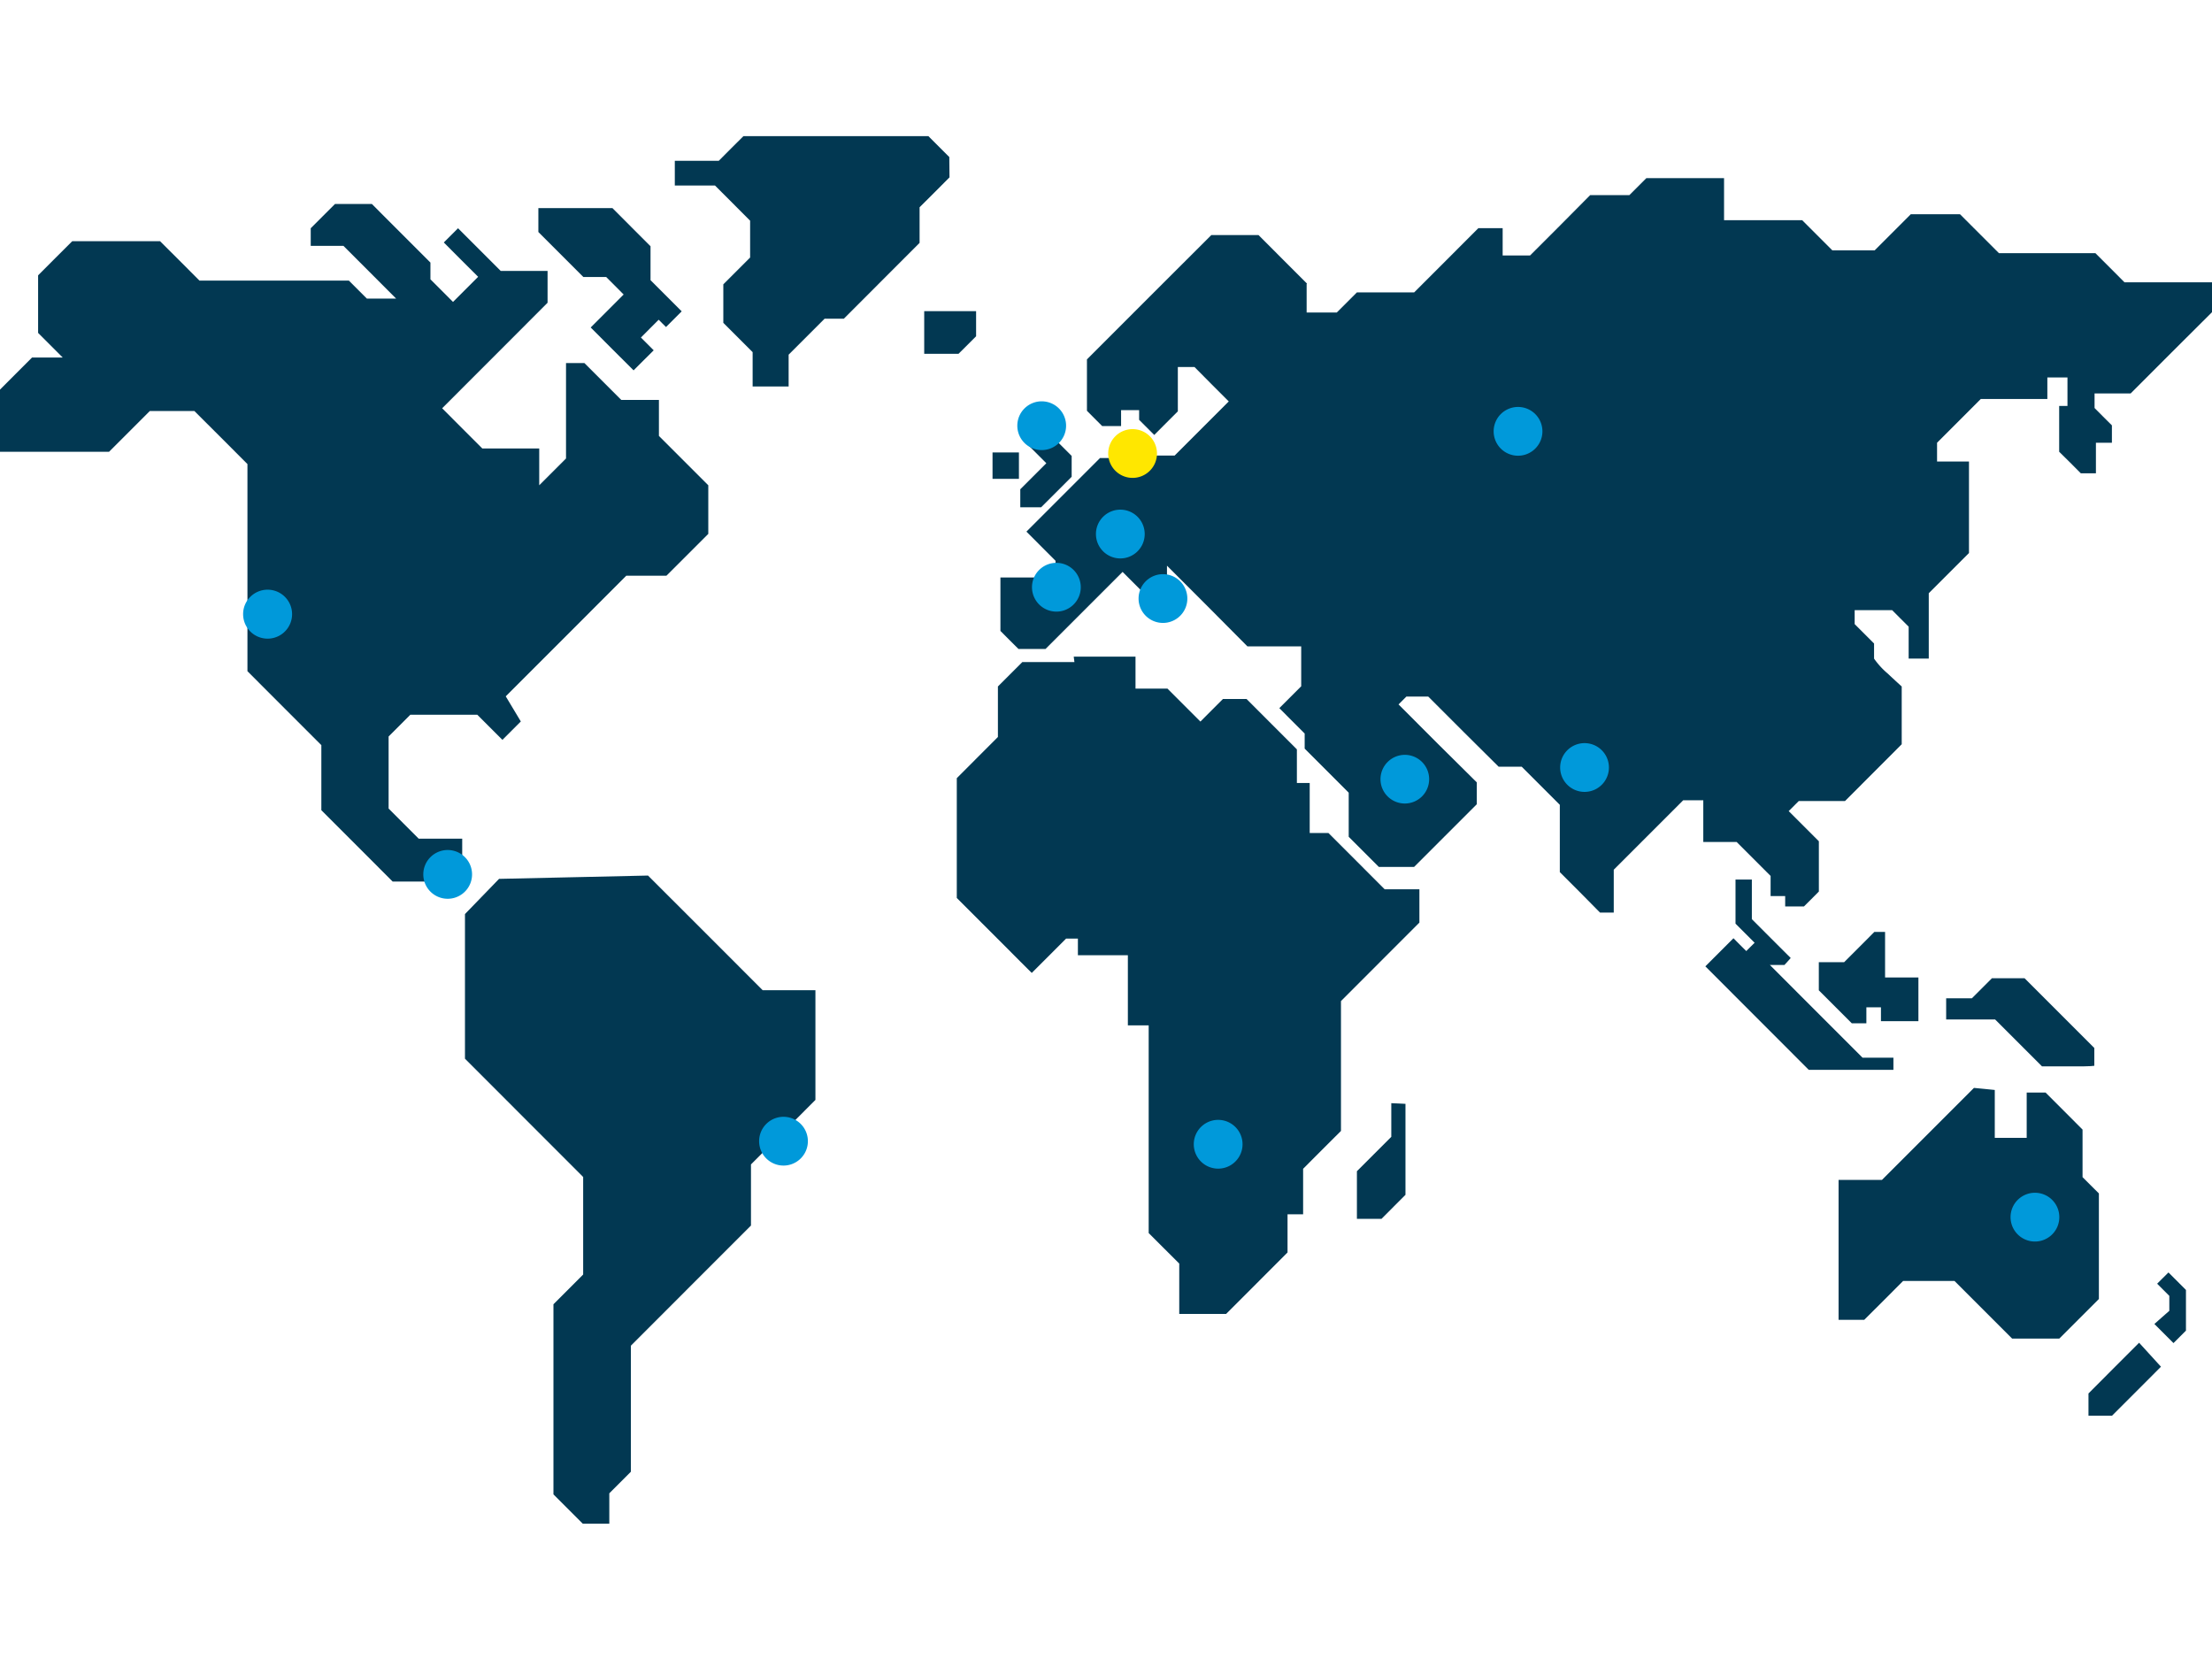 <svg id="Layer_1" data-name="Layer 1" xmlns="http://www.w3.org/2000/svg" viewBox="0 0 440 330"><defs><style>.cls-1{fill:#023852;}.cls-2{fill:#ffe700;}.cls-3{fill:#0099da;}</style></defs>
<polygon class="cls-1" points="151.71 196.97 140.31 185.56 128.9 174.16 114.09 174.49 99.27 174.82 95.88 178.32 92.49 181.82 92.49 196.2 92.49 210.59 104.24 222.35 116 234.12 116 243.82 116 253.52 113.05 256.48 110.09 259.44 110.09 278.34 110.09 297.25 113 300.16 115.92 303.08 118.56 303.08 121.2 303.08 121.2 300.06 121.2 297.04 123.35 294.89 125.49 292.75 125.49 280.22 125.49 267.68 137.43 255.73 149.38 243.78 149.38 237.7 149.38 231.62 155.79 225.21 162.2 218.79 162.2 207.88 162.2 196.97 156.95 196.97 151.71 196.97"/><polygon class="cls-1" points="100.6 138.51 112.59 126.52 124.57 114.52 128.57 114.52 132.56 114.52 136.73 110.36 140.89 106.2 140.89 101.37 140.89 96.53 135.98 91.62 131.07 86.71 131.07 83.13 131.07 79.55 127.32 79.55 123.58 79.55 119.91 75.88 116.25 72.22 114.42 72.22 112.59 72.22 112.59 81.71 112.59 91.2 109.92 93.87 107.26 96.53 107.26 92.87 107.26 89.21 101.6 89.21 95.94 89.21 91.94 85.21 87.95 81.21 98.44 70.72 108.92 60.22 108.92 57.06 108.92 53.89 104.26 53.89 99.6 53.89 95.36 49.65 91.11 45.4 89.7 46.81 88.28 48.23 91.69 51.65 95.11 55.06 92.61 57.56 90.11 60.06 87.87 57.81 85.62 55.56 85.62 53.89 85.62 52.23 81.79 48.4 77.96 44.57 75.96 42.57 73.97 40.57 70.3 40.57 66.64 40.57 64.23 42.98 61.81 45.4 61.81 47.15 61.81 48.9 65.06 48.9 68.31 48.9 73.55 54.14 78.79 59.39 75.88 59.39 72.97 59.39 71.18 57.6 69.39 55.81 54.53 55.81 39.67 55.81 35.76 51.89 31.84 47.98 23.11 47.98 14.37 47.98 10.97 51.37 7.58 54.77 7.58 60.49 7.58 66.22 10.03 68.67 12.47 71.11 9.43 71.11 6.38 71.11 3.19 74.3 0 77.5 0 83.68 0 89.87 10.85 89.87 21.69 89.87 25.75 85.81 29.8 81.76 34.24 81.76 38.67 81.76 43.95 87.03 49.22 92.31 49.22 112.91 49.22 133.51 56.57 140.87 63.92 148.22 63.92 154.69 63.92 161.16 71.01 168.25 78.1 175.35 85.02 175.35 91.94 175.35 91.94 171.09 91.94 166.83 87.62 166.83 83.29 166.83 80.29 163.83 77.3 160.83 77.3 153.67 77.3 146.5 79.46 144.34 81.62 142.17 88.28 142.17 94.94 142.17 97.44 144.67 99.94 147.17 101.77 145.34 103.6 143.51 102.1 141.01 100.6 138.51"/><polygon class="cls-1" points="188.83 31.24 186.75 29.16 184.67 27.08 166.28 27.08 147.88 27.08 145.42 29.53 142.97 31.99 138.6 31.99 134.23 31.99 134.23 34.45 134.23 36.9 138.22 36.9 142.22 36.9 145.72 40.4 149.21 43.9 149.21 47.56 149.21 51.23 146.55 53.89 143.88 56.56 143.88 60.39 143.88 64.22 146.8 67.14 149.71 70.05 149.71 73.47 149.71 76.88 153.29 76.88 156.87 76.88 156.87 73.72 156.87 70.55 160.45 66.97 164.03 63.39 165.94 63.39 167.86 63.39 175.39 55.85 182.92 48.31 182.92 44.77 182.92 41.23 185.9 38.26 188.87 35.28 188.85 33.26 188.83 31.24"/><polygon class="cls-1" points="194.16 61.89 194.16 64.39 194.16 66.89 192.41 68.64 190.66 70.38 187.25 70.38 183.84 70.38 183.84 66.14 183.84 61.89 189 61.89 194.16 61.89"/><polygon class="cls-1" points="204.61 82.4 204.61 85.51 204.61 88.62 206.37 90.38 208.13 92.14 205.54 94.73 202.95 97.32 202.95 99.12 202.95 100.91 205.02 100.91 207.09 100.91 210.13 97.88 213.17 94.84 213.17 92.76 213.17 90.69 211.2 88.72 209.23 86.75 209.23 84.58 209.23 82.4 206.92 82.4 204.61 82.4"/><polygon class="cls-1" points="202.68 95.25 200.05 95.25 197.43 95.25 197.43 92.63 197.43 90 200.05 90 202.68 90 202.68 92.63 202.68 95.25"/><path class="cls-1" d="M260,56.43l-4.83-4.83-4.83-4.84h-9.39L228.56,59.13,216.21,71.49V81.71l1.51,1.52,1.52,1.52H223V81.58h3.59v1.93L228.08,85l1.52,1.52,2.34-2.35,2.35-2.35V73h3.31L241,76.43l3.42,3.42-5.39,5.39-5.38,5.38h-6.14V87.93h-4.84v3.18h-3.86l-7.32,7.32-7.32,7.32,1,1,1,1,1.89,1.9,1.9,1.9v3.32H199V125.5l1.79,1.8,1.8,1.79h5.38l7.66-7.66,7.67-7.67,3.21,3.21,3.21,3.21,1.2-1.2,1.21-1.21v-5.25l8,8,8,8.05h10.7v7.94l-2.18,2.18-2.17,2.17,2.52,2.53,2.52,2.52v3l4.38,4.38,4.38,4.39v8.77l3,3,3,3h7l6.24-6.24,6.24-6.24v-4.34L286,147.94l-7.81-7.82.78-.78.78-.78h4.35l7,7,7,6.95h4.59l3.79,3.79,3.79,3.79v13.39l4,4,4,4.05H321V173l6.91-6.91,6.9-6.9h4v8.29h6.63l3.38,3.38,3.38,3.38v4h2.9v2.07h3.73l1.49-1.48,1.48-1.49v-10l-3-3-3-3,1-1,1-1H367l5.64-5.65,5.64-5.65V136.55s-1.37-1.23-2.75-2.54a15.57,15.57,0,0,1-2.75-3V128l-1.93-1.93-1.93-1.93v-2.77h7.46L378,123l1.66,1.65V131h4V118l4-4,4-4V91.8h-6.35V88.07l4.35-4.35L394,79.37h13.25V75.08h4v5.67h-1.65v9.11L411.77,92l2.14,2.15h3V88.07h3.18V84.61l-1.73-1.72-1.72-1.73v-2.9h7.18l8.07-8.08L440,62.1V56.16H422.6l-2.89-2.9-2.9-2.9H397.62l-3.87-3.87-3.87-3.87h-9.8l-3.59,3.59L372.9,49.8h-8.42l-3-3-3-3H342.94V35.44H327.48l-1.69,1.69-1.69,1.69h-7.8l-5.95,6-6,6H298.9V45.38h-4.83l-6.38,6.39-6.39,6.39H269.91l-2,2-2,2h-6v-5.7Z"/><polygon class="cls-1" points="213.58 130.61 219.73 130.61 225.87 130.61 225.87 133.79 225.87 136.97 229.04 136.97 232.22 136.97 235.5 140.25 238.78 143.53 241.02 141.28 243.26 139.04 245.61 139.04 247.96 139.04 252.96 144.05 257.97 149.06 257.97 152.41 257.97 155.75 259.25 155.75 260.52 155.75 260.52 160.73 260.52 165.7 262.39 165.7 264.25 165.7 269.84 171.29 275.43 176.89 278.88 176.89 282.34 176.89 282.34 180.21 282.34 183.52 274.54 191.32 266.74 199.13 266.74 212.04 266.74 224.96 262.97 228.72 259.21 232.49 259.21 237.01 259.21 241.54 257.66 241.54 256.11 241.54 256.11 245.34 256.11 249.13 250 255.25 243.89 261.36 239.23 261.36 234.57 261.36 234.57 256.35 234.57 251.34 231.53 248.31 228.49 245.27 228.49 230.56 228.49 215.84 228.49 209.9 228.49 203.96 226.42 203.96 224.35 203.96 224.35 196.99 224.35 190.01 219.38 190.01 214.41 190.01 214.41 188.35 214.41 186.7 213.24 186.7 212.06 186.7 208.65 190.12 205.23 193.53 202.88 191.19 200.54 188.84 195.43 183.73 190.32 178.62 190.32 166.7 190.32 154.79 194.41 150.69 198.5 146.6 198.5 141.58 198.5 136.55 200.92 134.13 203.35 131.7 208.53 131.7 213.72 131.7 213.65 131.16 213.58 130.61"/><polygon class="cls-1" points="279.57 219.57 279.57 228.62 279.57 237.67 277.19 240.05 274.81 242.44 272.36 242.44 269.91 242.44 269.91 237.7 269.91 232.97 273.33 229.55 276.75 226.13 276.75 222.78 276.75 219.44 278.16 219.5 279.57 219.57"/><polygon class="cls-1" points="392.65 216.4 383.5 225.55 374.35 234.7 370.04 234.7 365.72 234.7 365.72 248.62 365.72 262.53 368.28 262.53 370.83 262.53 374.7 258.67 378.56 254.8 383.67 254.8 388.78 254.8 394.51 260.53 400.24 266.26 404.93 266.26 409.63 266.26 413.56 262.33 417.5 258.39 417.5 247.89 417.5 237.39 415.87 235.77 414.25 234.15 414.25 229.42 414.25 224.69 410.58 221.01 406.9 217.33 405.02 217.33 403.14 217.33 403.14 221.84 403.14 226.34 399.96 226.34 396.79 226.34 396.79 221.58 396.79 216.81 394.72 216.6 392.65 216.4"/><polygon class="cls-1" points="425.5 267.09 420.46 272.13 415.43 277.18 415.43 279.39 415.43 281.6 417.77 281.6 420.12 281.6 424.99 276.73 429.85 271.86 427.68 269.48 425.5 267.09"/><polygon class="cls-1" points="428.54 263.36 430.44 265.26 432.34 267.16 433.58 265.92 434.82 264.68 434.82 260.63 434.82 256.59 433.08 254.85 431.34 253.11 430.21 254.23 429.09 255.35 430.3 256.56 431.51 257.77 431.51 259.25 431.51 260.74 430.02 262.05 428.54 263.36"/><path class="cls-1" d="M414.6,212.11h-8.42l-4.66-4.66-4.66-4.66h-9.74v-4.21h5.11l2-2,2-2h6.48l6.94,6.94,6.94,6.94V212l-.74.07C415.44,212.08,414.94,212.11,414.6,212.11Z"/><polygon class="cls-1" points="381.6 194.43 381.6 198.78 381.6 203.13 377.87 203.13 374.15 203.13 374.15 201.75 374.15 200.37 372.7 200.37 371.25 200.37 371.25 201.96 371.25 203.55 369.8 203.55 368.35 203.55 365.07 200.27 361.79 196.99 361.79 194.19 361.79 191.39 364.31 191.39 366.83 191.39 369.83 188.39 372.83 185.38 373.9 185.38 374.97 185.38 374.97 189.91 374.97 194.43 378.29 194.43 381.6 194.43"/><polygon class="cls-1" points="352.06 191.95 357.61 197.51 363.17 203.07 366.83 206.73 370.49 210.39 373.56 210.39 376.63 210.39 376.63 211.6 376.63 212.81 368.21 212.81 359.79 212.81 349.5 202.51 339.22 192.22 342.01 189.43 344.81 186.63 346.08 187.91 347.36 189.18 348.19 188.35 349.02 187.53 347.12 185.63 345.22 183.73 345.22 179.34 345.22 174.96 346.84 174.96 348.47 174.96 348.47 178.89 348.47 182.83 352.33 186.7 356.2 190.56 355.58 191.26 354.95 191.95 353.51 191.95 352.06 191.95"/><polygon class="cls-1" points="107.09 46.15 111.57 50.63 116.04 55.1 118.31 55.1 120.58 55.1 122.32 56.84 124.05 58.58 120.78 61.86 117.5 65.14 121.76 69.41 126.03 73.67 128.03 71.67 130.03 69.68 128.76 68.41 127.49 67.14 129.25 65.37 131.02 63.6 131.75 64.33 132.48 65.05 134.04 63.49 135.6 61.93 132.5 58.83 129.4 55.73 129.4 52.35 129.4 48.98 125.61 45.19 121.83 41.4 114.46 41.4 107.09 41.4 107.09 43.78 107.09 46.15"/><path class="cls-2" d="M220.44,90.21a4.85,4.85,0,1,0,1.42-3.43A4.83,4.83,0,0,0,220.44,90.21Z"/><path class="cls-3" d="M202.36,84.68a4.85,4.85,0,1,0,1.42-3.43A4.83,4.83,0,0,0,202.36,84.68Z"/><path class="cls-3" d="M84.2,173.93a4.85,4.85,0,1,0,1.42-3.43A4.83,4.83,0,0,0,84.2,173.93Z"/><path class="cls-3" d="M48.36,122.16a4.87,4.87,0,1,0,1.42-3.43A4.81,4.81,0,0,0,48.36,122.16Z"/><path class="cls-3" d="M226.48,119.06a4.85,4.85,0,1,0,1.42-3.43A4.83,4.83,0,0,0,226.48,119.06Z"/><path class="cls-3" d="M205.28,116.81a4.85,4.85,0,1,0,1.42-3.43A4.83,4.83,0,0,0,205.28,116.81Z"/><path class="cls-3" d="M218,106.23a4.85,4.85,0,1,0,1.42-3.43A4.83,4.83,0,0,0,218,106.23Z"/><path class="cls-3" d="M297.11,85.8a4.85,4.85,0,1,0,1.42-3.43A4.83,4.83,0,0,0,297.11,85.8Z"/><path class="cls-3" d="M274.6,155a4.84,4.84,0,1,0,4.85-4.85A4.85,4.85,0,0,0,274.6,155Z"/><path class="cls-3" d="M237.46,227.61a4.85,4.85,0,1,0,9.7,0,4.85,4.85,0,1,0-9.7,0Z"/><path class="cls-3" d="M151,227a4.85,4.85,0,1,0,1.42-3.43A4.83,4.83,0,0,0,151,227Z"/><path class="cls-3" d="M310.34,152.67a4.85,4.85,0,1,0,1.42-3.43A4.83,4.83,0,0,0,310.34,152.67Z"/><path class="cls-3" d="M399.93,242.11a4.85,4.85,0,1,0,1.42-3.43A4.83,4.83,0,0,0,399.93,242.11Z"/></svg>